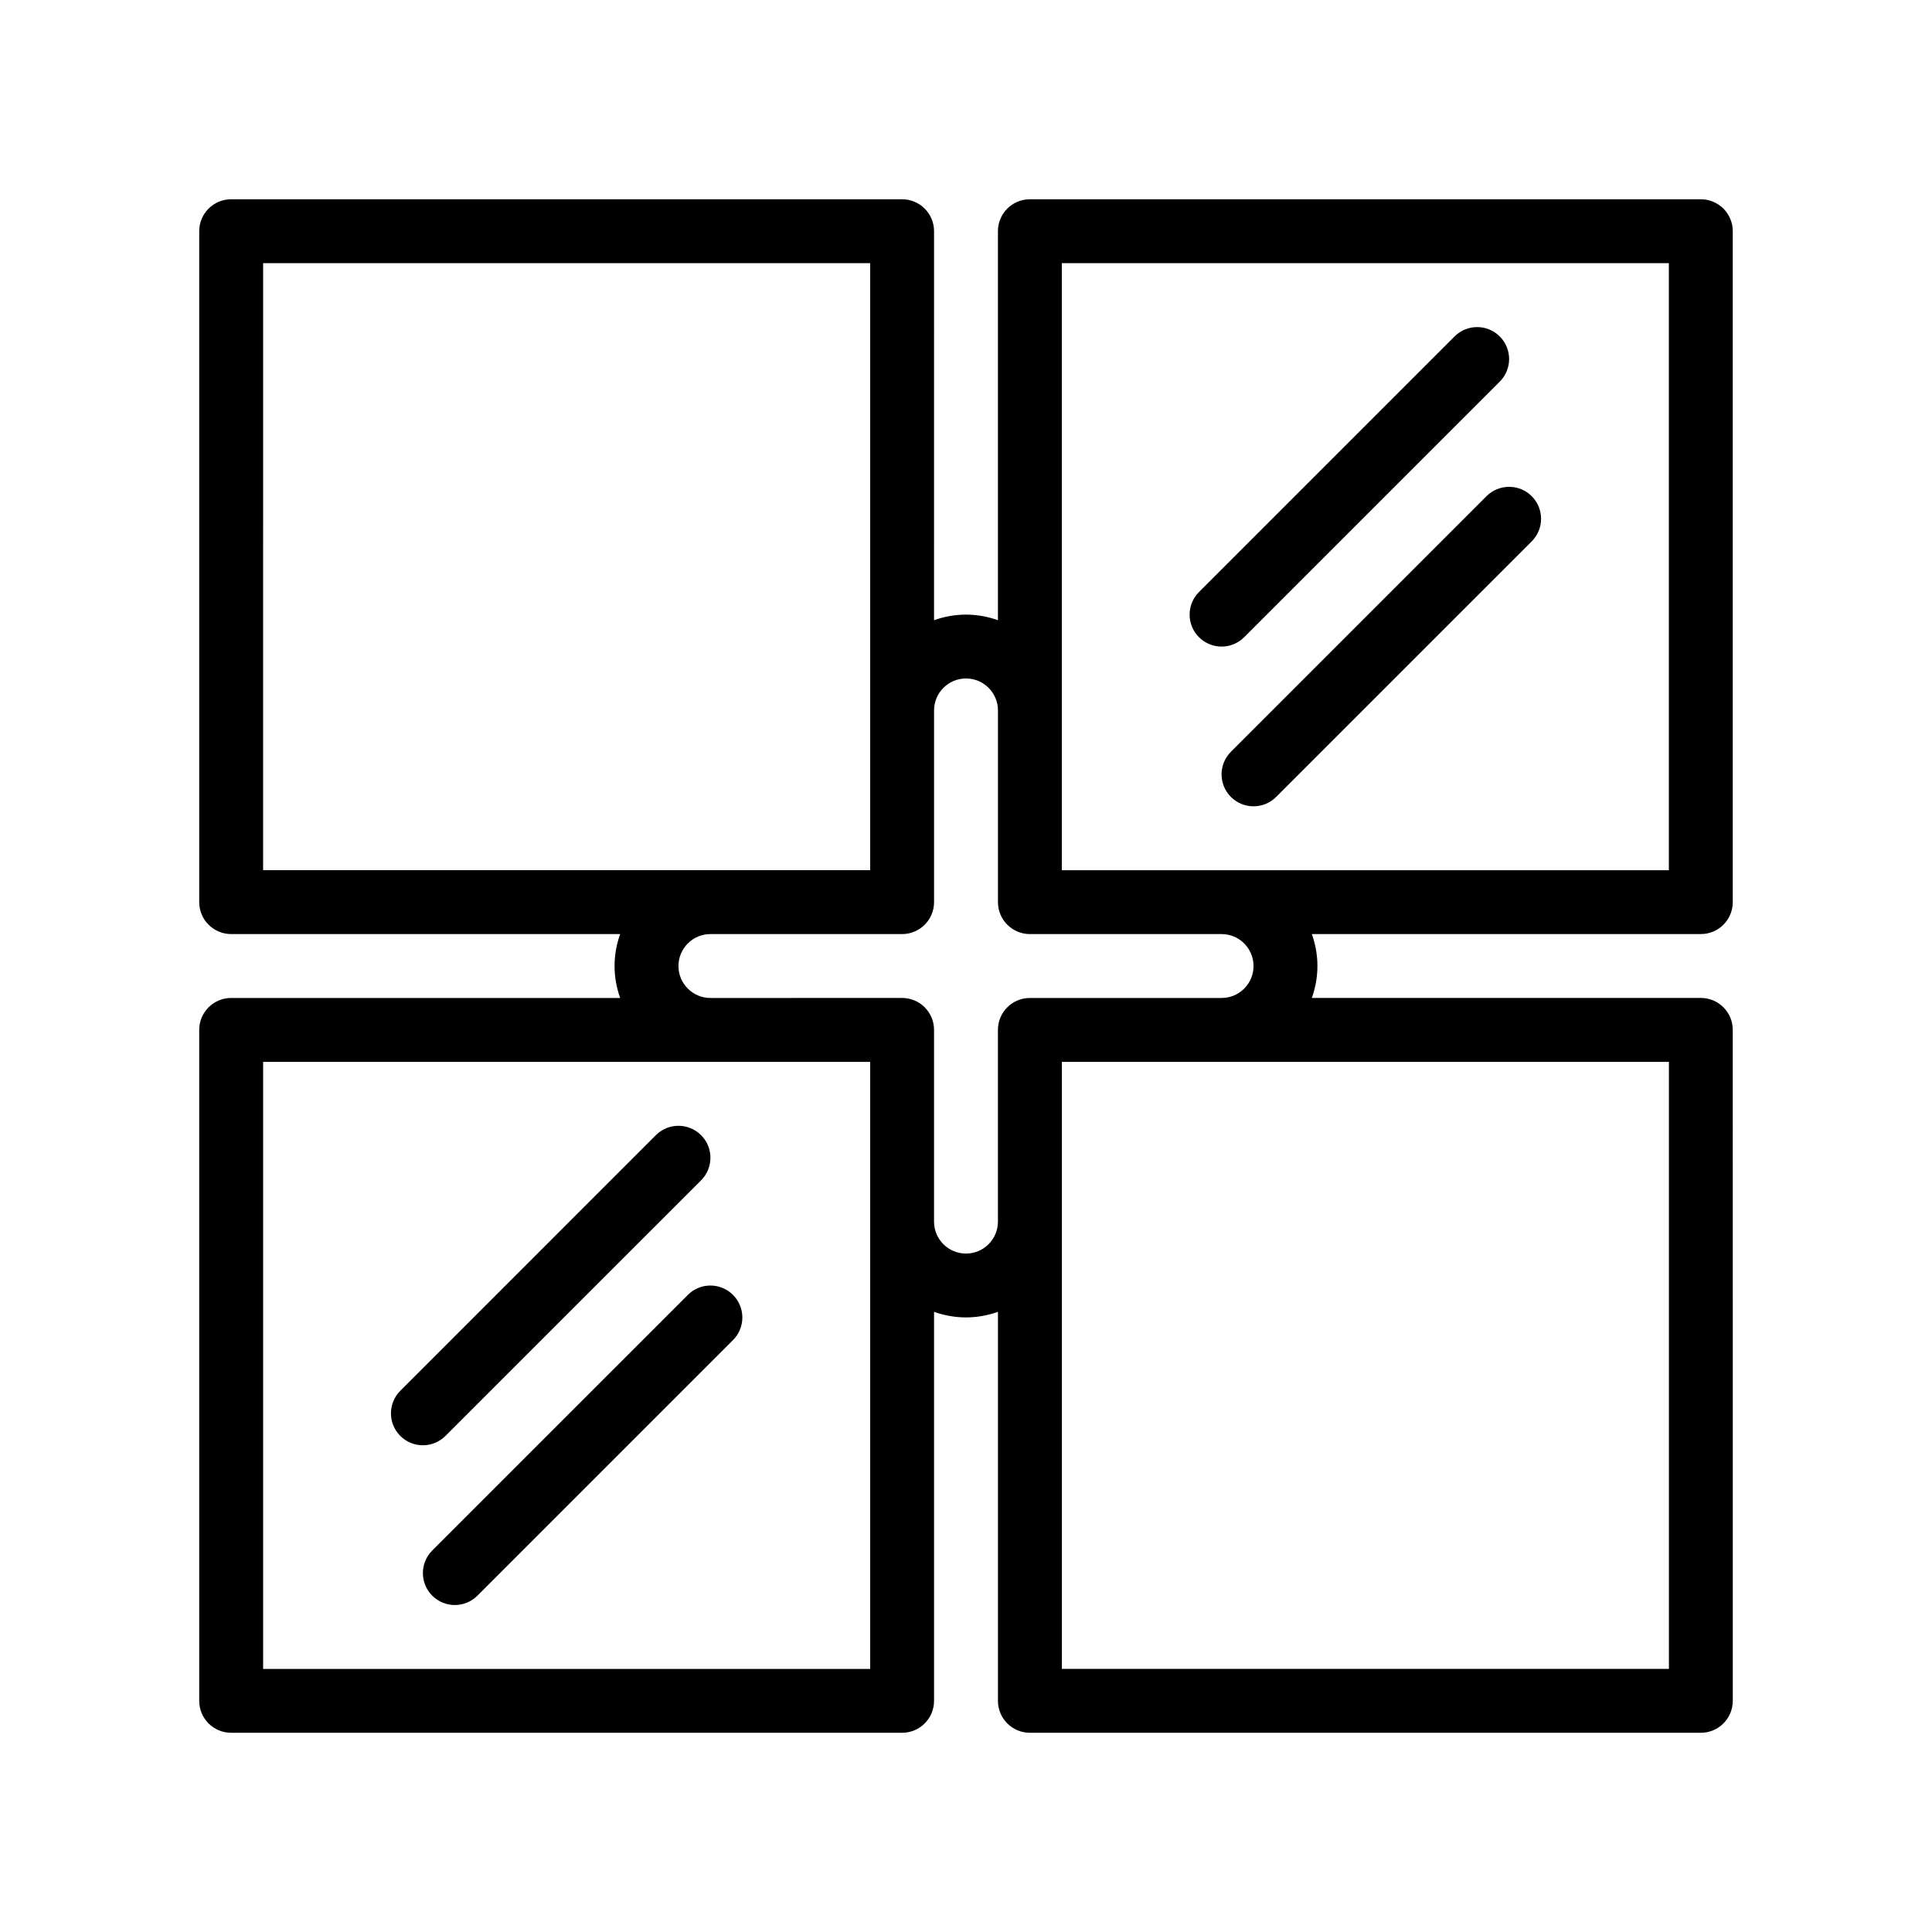 <?xml version="1.0" encoding="UTF-8"?>
<!-- Uploaded to: ICON Repo, www.svgrepo.com, Generator: ICON Repo Mixer Tools -->
<svg fill="#000000" width="800px" height="800px" version="1.1" viewBox="144 144 512 512" xmlns="http://www.w3.org/2000/svg">
 <path d="m603.2 383.07v-177.8c0-4.676-3.789-8.465-8.469-8.465h-177.8c-4.68 0-8.469 3.789-8.469 8.465v103.09c-2.648-0.941-5.496-1.48-8.469-1.48-2.973 0-5.812 0.539-8.465 1.48l0.004-103.09c0-4.676-3.789-8.465-8.469-8.465h-177.8c-4.68 0-8.469 3.789-8.469 8.465v177.8c0 4.68 3.789 8.469 8.469 8.469h103.08c-0.941 2.648-1.48 5.496-1.48 8.465 0 2.973 0.539 5.812 1.48 8.469h-103.08c-4.68 0-8.469 3.785-8.469 8.465v177.8c0 4.68 3.789 8.465 8.469 8.465h177.8c4.68 0 8.469-3.785 8.469-8.465v-103.09c2.648 0.941 5.496 1.48 8.465 1.48 2.973 0 5.82-0.539 8.469-1.48v103.09c0 4.68 3.789 8.465 8.469 8.465h177.8c4.68 0 8.469-3.785 8.469-8.465l-0.004-177.81c0-4.68-3.789-8.465-8.469-8.465l-103.08 0.004c0.941-2.656 1.48-5.496 1.48-8.469s-0.539-5.812-1.48-8.465h103.09c4.68 0 8.461-3.789 8.461-8.469zm-127 16.934c0 4.672-3.793 8.469-8.465 8.469h-50.805c-4.68 0-8.469 3.785-8.469 8.465v50.805c0 4.672-3.797 8.465-8.469 8.465-4.672 0-8.465-3.797-8.465-8.465l0.004-50.809c0-4.68-3.789-8.465-8.469-8.465l-50.797 0.004c-4.672 0-8.469-3.797-8.469-8.469s3.797-8.465 8.469-8.465h50.801c4.68 0 8.469-3.789 8.469-8.469v-50.801c0-4.672 3.793-8.469 8.465-8.469s8.469 3.797 8.469 8.469v50.801c0 4.68 3.789 8.469 8.469 8.469h50.801c4.668 0 8.461 3.793 8.461 8.465zm110.07 186.27h-160.86v-160.87h160.87v160.87zm-372.54-160.86h160.87v160.87l-160.87-0.004zm0-211.67h160.87v160.86h-42.336l-118.54 0.004zm254 160.87h-42.336v-160.87h160.87v160.87zm0-59.266c-2.168 0-4.332-0.828-5.992-2.484-3.305-3.305-3.305-8.664 0-11.969l67.738-67.738c3.305-3.305 8.664-3.305 11.977 0 3.305 3.309 3.305 8.664 0 11.977l-67.738 67.73c-1.652 1.656-3.812 2.484-5.984 2.484zm82.188-39.855c3.309 3.309 3.309 8.664 0 11.977l-67.734 67.73c-1.652 1.652-3.82 2.481-5.992 2.481-2.168 0-4.332-0.828-5.984-2.481-3.309-3.305-3.309-8.664 0-11.977l67.73-67.73c3.32-3.305 8.676-3.305 11.98 0zm-293.85 251.52c-2.168 0-4.332-0.828-5.984-2.481-3.309-3.305-3.309-8.664 0-11.969l67.73-67.738c3.309-3.305 8.664-3.305 11.977 0 3.305 3.309 3.305 8.664 0 11.977l-67.742 67.73c-1.648 1.652-3.816 2.481-5.981 2.481zm82.18-39.852c3.309 3.305 3.309 8.664 0 11.977l-67.73 67.73c-1.652 1.652-3.82 2.481-5.984 2.481-2.168 0-4.332-0.828-5.984-2.481-3.305-3.305-3.305-8.664 0-11.977l67.738-67.73c3.301-3.312 8.656-3.312 11.961 0z"/>
</svg>